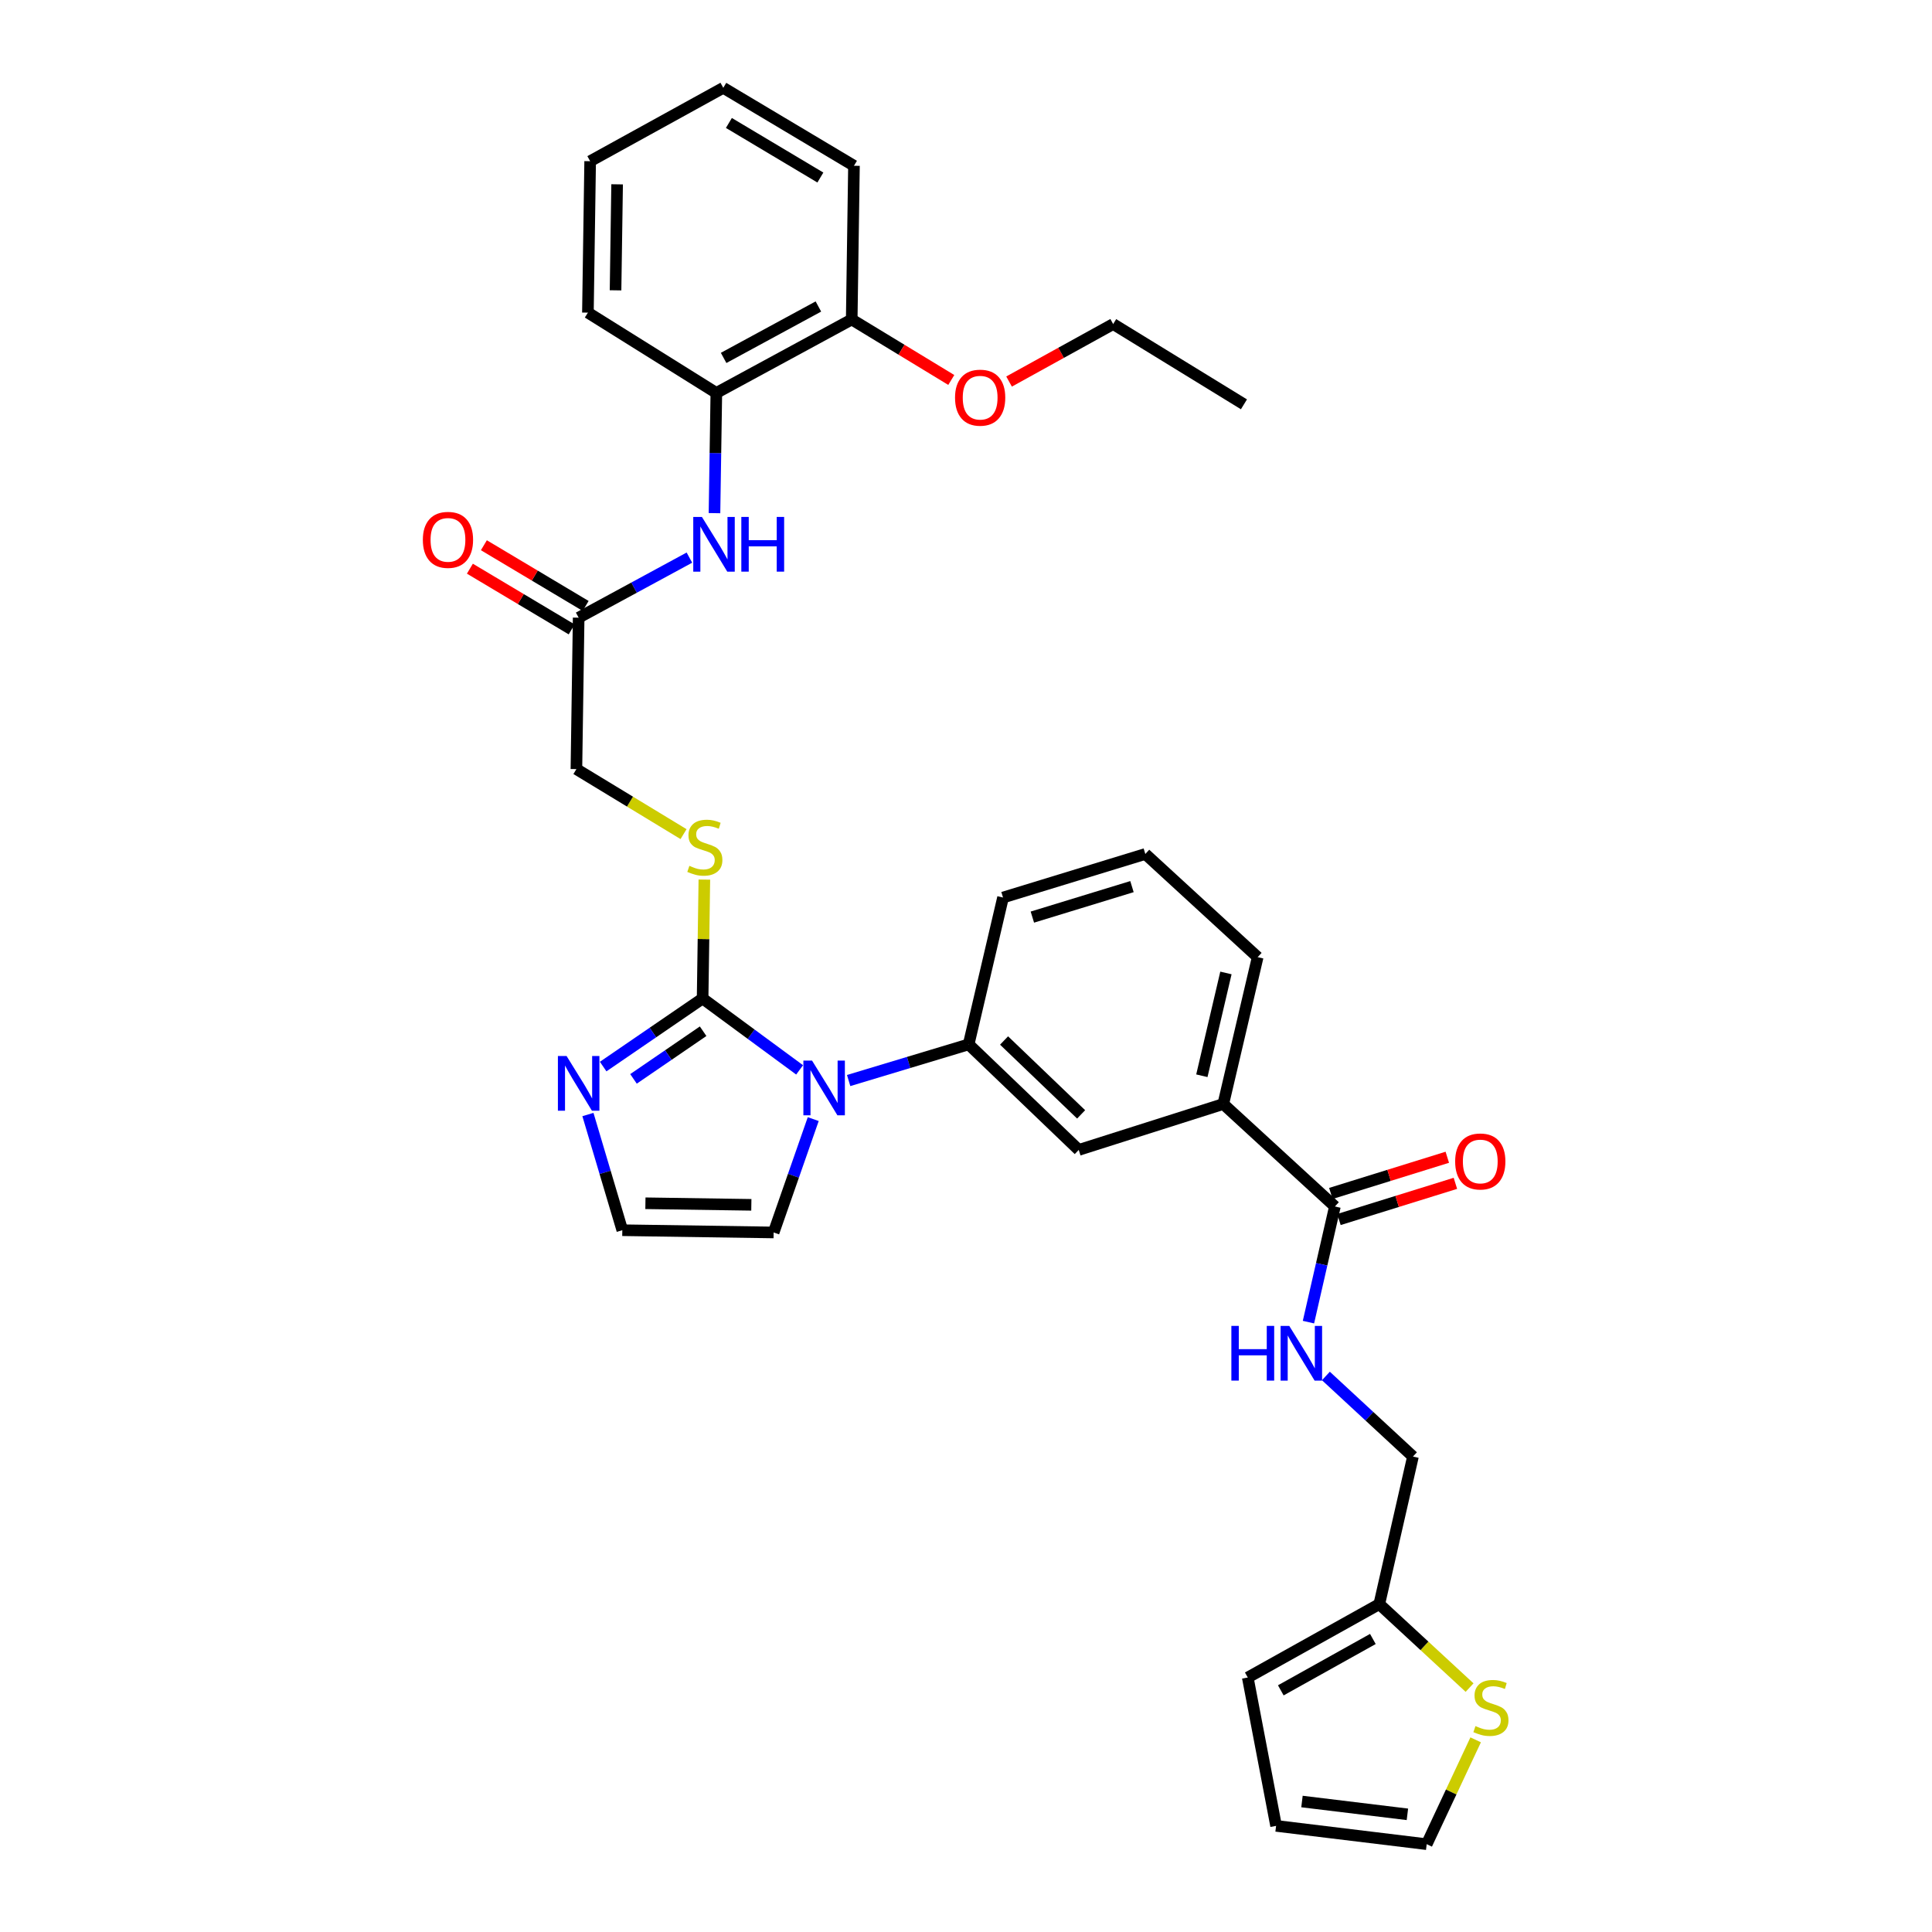 <?xml version='1.0' encoding='iso-8859-1'?>
<svg version='1.1' baseProfile='full'
              xmlns='http://www.w3.org/2000/svg'
                      xmlns:rdkit='http://www.rdkit.org/xml'
                      xmlns:xlink='http://www.w3.org/1999/xlink'
                  xml:space='preserve'
width='1000px' height='1000px' viewBox='0 0 1000 1000'>
<!-- END OF HEADER -->
<rect style='opacity:1.0;fill:#FFFFFF;stroke:none' width='1000' height='1000' x='0' y='0'> </rect>
<path class='bond-0' d='M 413.875,553.767 L 388.773,535.292' style='fill:none;fill-rule:evenodd;stroke:#0000FF;stroke-width:6px;stroke-linecap:butt;stroke-linejoin:miter;stroke-opacity:1' />
<path class='bond-0' d='M 388.773,535.292 L 363.671,516.817' style='fill:none;fill-rule:evenodd;stroke:#000000;stroke-width:6px;stroke-linecap:butt;stroke-linejoin:miter;stroke-opacity:1' />
<path class='bond-2' d='M 439.26,559.283 L 470.317,549.925' style='fill:none;fill-rule:evenodd;stroke:#0000FF;stroke-width:6px;stroke-linecap:butt;stroke-linejoin:miter;stroke-opacity:1' />
<path class='bond-2' d='M 470.317,549.925 L 501.374,540.567' style='fill:none;fill-rule:evenodd;stroke:#000000;stroke-width:6px;stroke-linecap:butt;stroke-linejoin:miter;stroke-opacity:1' />
<path class='bond-13' d='M 420.928,579.249 L 410.679,608.586' style='fill:none;fill-rule:evenodd;stroke:#0000FF;stroke-width:6px;stroke-linecap:butt;stroke-linejoin:miter;stroke-opacity:1' />
<path class='bond-13' d='M 410.679,608.586 L 400.431,637.922' style='fill:none;fill-rule:evenodd;stroke:#000000;stroke-width:6px;stroke-linecap:butt;stroke-linejoin:miter;stroke-opacity:1' />
<path class='bond-1' d='M 363.671,516.817 L 337.933,534.436' style='fill:none;fill-rule:evenodd;stroke:#000000;stroke-width:6px;stroke-linecap:butt;stroke-linejoin:miter;stroke-opacity:1' />
<path class='bond-1' d='M 337.933,534.436 L 312.195,552.054' style='fill:none;fill-rule:evenodd;stroke:#0000FF;stroke-width:6px;stroke-linecap:butt;stroke-linejoin:miter;stroke-opacity:1' />
<path class='bond-1' d='M 363.933,533.764 L 345.916,546.097' style='fill:none;fill-rule:evenodd;stroke:#000000;stroke-width:6px;stroke-linecap:butt;stroke-linejoin:miter;stroke-opacity:1' />
<path class='bond-1' d='M 345.916,546.097 L 327.899,558.43' style='fill:none;fill-rule:evenodd;stroke:#0000FF;stroke-width:6px;stroke-linecap:butt;stroke-linejoin:miter;stroke-opacity:1' />
<path class='bond-5' d='M 363.671,516.817 L 364.124,486.048' style='fill:none;fill-rule:evenodd;stroke:#000000;stroke-width:6px;stroke-linecap:butt;stroke-linejoin:miter;stroke-opacity:1' />
<path class='bond-5' d='M 364.124,486.048 L 364.577,455.278' style='fill:none;fill-rule:evenodd;stroke:#CCCC00;stroke-width:6px;stroke-linecap:butt;stroke-linejoin:miter;stroke-opacity:1' />
<path class='bond-33' d='M 304.309,576.88 L 313.208,606.82' style='fill:none;fill-rule:evenodd;stroke:#0000FF;stroke-width:6px;stroke-linecap:butt;stroke-linejoin:miter;stroke-opacity:1' />
<path class='bond-33' d='M 313.208,606.82 L 322.107,636.76' style='fill:none;fill-rule:evenodd;stroke:#000000;stroke-width:6px;stroke-linecap:butt;stroke-linejoin:miter;stroke-opacity:1' />
<path class='bond-6' d='M 501.374,540.567 L 558.358,595.196' style='fill:none;fill-rule:evenodd;stroke:#000000;stroke-width:6px;stroke-linecap:butt;stroke-linejoin:miter;stroke-opacity:1' />
<path class='bond-6' d='M 519.701,538.56 L 559.59,576.8' style='fill:none;fill-rule:evenodd;stroke:#000000;stroke-width:6px;stroke-linecap:butt;stroke-linejoin:miter;stroke-opacity:1' />
<path class='bond-24' d='M 501.374,540.567 L 519.164,464.56' style='fill:none;fill-rule:evenodd;stroke:#000000;stroke-width:6px;stroke-linecap:butt;stroke-linejoin:miter;stroke-opacity:1' />
<path class='bond-3' d='M 690.941,624.473 L 633.172,571.43' style='fill:none;fill-rule:evenodd;stroke:#000000;stroke-width:6px;stroke-linecap:butt;stroke-linejoin:miter;stroke-opacity:1' />
<path class='bond-9' d='M 690.941,624.473 L 684.099,654.403' style='fill:none;fill-rule:evenodd;stroke:#000000;stroke-width:6px;stroke-linecap:butt;stroke-linejoin:miter;stroke-opacity:1' />
<path class='bond-9' d='M 684.099,654.403 L 677.256,684.333' style='fill:none;fill-rule:evenodd;stroke:#0000FF;stroke-width:6px;stroke-linecap:butt;stroke-linejoin:miter;stroke-opacity:1' />
<path class='bond-16' d='M 693.038,631.221 L 723.176,621.856' style='fill:none;fill-rule:evenodd;stroke:#000000;stroke-width:6px;stroke-linecap:butt;stroke-linejoin:miter;stroke-opacity:1' />
<path class='bond-16' d='M 723.176,621.856 L 753.314,612.491' style='fill:none;fill-rule:evenodd;stroke:#FF0000;stroke-width:6px;stroke-linecap:butt;stroke-linejoin:miter;stroke-opacity:1' />
<path class='bond-16' d='M 688.844,617.725 L 718.982,608.36' style='fill:none;fill-rule:evenodd;stroke:#000000;stroke-width:6px;stroke-linecap:butt;stroke-linejoin:miter;stroke-opacity:1' />
<path class='bond-16' d='M 718.982,608.36 L 749.12,598.996' style='fill:none;fill-rule:evenodd;stroke:#FF0000;stroke-width:6px;stroke-linecap:butt;stroke-linejoin:miter;stroke-opacity:1' />
<path class='bond-4' d='M 356.835,288.624 L 328.173,304.165' style='fill:none;fill-rule:evenodd;stroke:#0000FF;stroke-width:6px;stroke-linecap:butt;stroke-linejoin:miter;stroke-opacity:1' />
<path class='bond-4' d='M 328.173,304.165 L 299.511,319.705' style='fill:none;fill-rule:evenodd;stroke:#000000;stroke-width:6px;stroke-linecap:butt;stroke-linejoin:miter;stroke-opacity:1' />
<path class='bond-14' d='M 369.816,265.602 L 370.296,234.492' style='fill:none;fill-rule:evenodd;stroke:#0000FF;stroke-width:6px;stroke-linecap:butt;stroke-linejoin:miter;stroke-opacity:1' />
<path class='bond-14' d='M 370.296,234.492 L 370.777,203.382' style='fill:none;fill-rule:evenodd;stroke:#000000;stroke-width:6px;stroke-linecap:butt;stroke-linejoin:miter;stroke-opacity:1' />
<path class='bond-21' d='M 353.801,431.746 L 326.075,414.915' style='fill:none;fill-rule:evenodd;stroke:#CCCC00;stroke-width:6px;stroke-linecap:butt;stroke-linejoin:miter;stroke-opacity:1' />
<path class='bond-21' d='M 326.075,414.915 L 298.349,398.084' style='fill:none;fill-rule:evenodd;stroke:#000000;stroke-width:6px;stroke-linecap:butt;stroke-linejoin:miter;stroke-opacity:1' />
<path class='bond-7' d='M 558.358,595.196 L 633.172,571.43' style='fill:none;fill-rule:evenodd;stroke:#000000;stroke-width:6px;stroke-linecap:butt;stroke-linejoin:miter;stroke-opacity:1' />
<path class='bond-34' d='M 633.172,571.43 L 650.97,495.423' style='fill:none;fill-rule:evenodd;stroke:#000000;stroke-width:6px;stroke-linecap:butt;stroke-linejoin:miter;stroke-opacity:1' />
<path class='bond-34' d='M 622.082,556.807 L 634.541,503.602' style='fill:none;fill-rule:evenodd;stroke:#000000;stroke-width:6px;stroke-linecap:butt;stroke-linejoin:miter;stroke-opacity:1' />
<path class='bond-8' d='M 299.511,319.705 L 298.349,398.084' style='fill:none;fill-rule:evenodd;stroke:#000000;stroke-width:6px;stroke-linecap:butt;stroke-linejoin:miter;stroke-opacity:1' />
<path class='bond-20' d='M 303.131,313.637 L 276.793,297.924' style='fill:none;fill-rule:evenodd;stroke:#000000;stroke-width:6px;stroke-linecap:butt;stroke-linejoin:miter;stroke-opacity:1' />
<path class='bond-20' d='M 276.793,297.924 L 250.455,282.212' style='fill:none;fill-rule:evenodd;stroke:#FF0000;stroke-width:6px;stroke-linecap:butt;stroke-linejoin:miter;stroke-opacity:1' />
<path class='bond-20' d='M 295.891,325.773 L 269.553,310.061' style='fill:none;fill-rule:evenodd;stroke:#000000;stroke-width:6px;stroke-linecap:butt;stroke-linejoin:miter;stroke-opacity:1' />
<path class='bond-20' d='M 269.553,310.061 L 243.214,294.348' style='fill:none;fill-rule:evenodd;stroke:#FF0000;stroke-width:6px;stroke-linecap:butt;stroke-linejoin:miter;stroke-opacity:1' />
<path class='bond-22' d='M 686.282,712.203 L 708.813,733.055' style='fill:none;fill-rule:evenodd;stroke:#0000FF;stroke-width:6px;stroke-linecap:butt;stroke-linejoin:miter;stroke-opacity:1' />
<path class='bond-22' d='M 708.813,733.055 L 731.343,753.908' style='fill:none;fill-rule:evenodd;stroke:#000000;stroke-width:6px;stroke-linecap:butt;stroke-linejoin:miter;stroke-opacity:1' />
<path class='bond-10' d='M 322.107,636.76 L 400.431,637.922' style='fill:none;fill-rule:evenodd;stroke:#000000;stroke-width:6px;stroke-linecap:butt;stroke-linejoin:miter;stroke-opacity:1' />
<path class='bond-10' d='M 334.065,622.804 L 388.892,623.617' style='fill:none;fill-rule:evenodd;stroke:#000000;stroke-width:6px;stroke-linecap:butt;stroke-linejoin:miter;stroke-opacity:1' />
<path class='bond-11' d='M 760.651,873.492 L 737.286,851.892' style='fill:none;fill-rule:evenodd;stroke:#CCCC00;stroke-width:6px;stroke-linecap:butt;stroke-linejoin:miter;stroke-opacity:1' />
<path class='bond-11' d='M 737.286,851.892 L 713.921,830.292' style='fill:none;fill-rule:evenodd;stroke:#000000;stroke-width:6px;stroke-linecap:butt;stroke-linejoin:miter;stroke-opacity:1' />
<path class='bond-15' d='M 763.798,900.54 L 751.127,927.543' style='fill:none;fill-rule:evenodd;stroke:#CCCC00;stroke-width:6px;stroke-linecap:butt;stroke-linejoin:miter;stroke-opacity:1' />
<path class='bond-15' d='M 751.127,927.543 L 738.456,954.545' style='fill:none;fill-rule:evenodd;stroke:#000000;stroke-width:6px;stroke-linecap:butt;stroke-linejoin:miter;stroke-opacity:1' />
<path class='bond-12' d='M 713.921,830.292 L 731.343,753.908' style='fill:none;fill-rule:evenodd;stroke:#000000;stroke-width:6px;stroke-linecap:butt;stroke-linejoin:miter;stroke-opacity:1' />
<path class='bond-17' d='M 713.921,830.292 L 645.844,868.276' style='fill:none;fill-rule:evenodd;stroke:#000000;stroke-width:6px;stroke-linecap:butt;stroke-linejoin:miter;stroke-opacity:1' />
<path class='bond-17' d='M 710.595,848.331 L 662.941,874.92' style='fill:none;fill-rule:evenodd;stroke:#000000;stroke-width:6px;stroke-linecap:butt;stroke-linejoin:miter;stroke-opacity:1' />
<path class='bond-18' d='M 370.777,203.382 L 440.849,165.358' style='fill:none;fill-rule:evenodd;stroke:#000000;stroke-width:6px;stroke-linecap:butt;stroke-linejoin:miter;stroke-opacity:1' />
<path class='bond-18' d='M 374.547,185.257 L 423.598,158.64' style='fill:none;fill-rule:evenodd;stroke:#000000;stroke-width:6px;stroke-linecap:butt;stroke-linejoin:miter;stroke-opacity:1' />
<path class='bond-27' d='M 370.777,203.382 L 304.3,161.817' style='fill:none;fill-rule:evenodd;stroke:#000000;stroke-width:6px;stroke-linecap:butt;stroke-linejoin:miter;stroke-opacity:1' />
<path class='bond-35' d='M 738.456,954.545 L 660.502,945.069' style='fill:none;fill-rule:evenodd;stroke:#000000;stroke-width:6px;stroke-linecap:butt;stroke-linejoin:miter;stroke-opacity:1' />
<path class='bond-35' d='M 728.469,939.095 L 673.9,932.462' style='fill:none;fill-rule:evenodd;stroke:#000000;stroke-width:6px;stroke-linecap:butt;stroke-linejoin:miter;stroke-opacity:1' />
<path class='bond-19' d='M 645.844,868.276 L 660.502,945.069' style='fill:none;fill-rule:evenodd;stroke:#000000;stroke-width:6px;stroke-linecap:butt;stroke-linejoin:miter;stroke-opacity:1' />
<path class='bond-23' d='M 440.849,165.358 L 466.614,181.015' style='fill:none;fill-rule:evenodd;stroke:#000000;stroke-width:6px;stroke-linecap:butt;stroke-linejoin:miter;stroke-opacity:1' />
<path class='bond-23' d='M 466.614,181.015 L 492.38,196.671' style='fill:none;fill-rule:evenodd;stroke:#FF0000;stroke-width:6px;stroke-linecap:butt;stroke-linejoin:miter;stroke-opacity:1' />
<path class='bond-28' d='M 440.849,165.358 L 442.011,85.802' style='fill:none;fill-rule:evenodd;stroke:#000000;stroke-width:6px;stroke-linecap:butt;stroke-linejoin:miter;stroke-opacity:1' />
<path class='bond-29' d='M 522.291,197.487 L 549.231,182.608' style='fill:none;fill-rule:evenodd;stroke:#FF0000;stroke-width:6px;stroke-linecap:butt;stroke-linejoin:miter;stroke-opacity:1' />
<path class='bond-29' d='M 549.231,182.608 L 576.172,167.729' style='fill:none;fill-rule:evenodd;stroke:#000000;stroke-width:6px;stroke-linecap:butt;stroke-linejoin:miter;stroke-opacity:1' />
<path class='bond-26' d='M 519.164,464.56 L 592.817,442.019' style='fill:none;fill-rule:evenodd;stroke:#000000;stroke-width:6px;stroke-linecap:butt;stroke-linejoin:miter;stroke-opacity:1' />
<path class='bond-26' d='M 534.348,474.692 L 585.904,458.913' style='fill:none;fill-rule:evenodd;stroke:#000000;stroke-width:6px;stroke-linecap:butt;stroke-linejoin:miter;stroke-opacity:1' />
<path class='bond-25' d='M 650.97,495.423 L 592.817,442.019' style='fill:none;fill-rule:evenodd;stroke:#000000;stroke-width:6px;stroke-linecap:butt;stroke-linejoin:miter;stroke-opacity:1' />
<path class='bond-31' d='M 304.3,161.817 L 305.462,83.439' style='fill:none;fill-rule:evenodd;stroke:#000000;stroke-width:6px;stroke-linecap:butt;stroke-linejoin:miter;stroke-opacity:1' />
<path class='bond-31' d='M 318.605,150.27 L 319.419,95.405' style='fill:none;fill-rule:evenodd;stroke:#000000;stroke-width:6px;stroke-linecap:butt;stroke-linejoin:miter;stroke-opacity:1' />
<path class='bond-36' d='M 442.011,85.802 L 374.365,45.455' style='fill:none;fill-rule:evenodd;stroke:#000000;stroke-width:6px;stroke-linecap:butt;stroke-linejoin:miter;stroke-opacity:1' />
<path class='bond-36' d='M 424.624,91.887 L 377.272,63.644' style='fill:none;fill-rule:evenodd;stroke:#000000;stroke-width:6px;stroke-linecap:butt;stroke-linejoin:miter;stroke-opacity:1' />
<path class='bond-30' d='M 576.172,167.729 L 643.865,209.278' style='fill:none;fill-rule:evenodd;stroke:#000000;stroke-width:6px;stroke-linecap:butt;stroke-linejoin:miter;stroke-opacity:1' />
<path class='bond-32' d='M 305.462,83.439 L 374.365,45.455' style='fill:none;fill-rule:evenodd;stroke:#000000;stroke-width:6px;stroke-linecap:butt;stroke-linejoin:miter;stroke-opacity:1' />
<path  class='atom-0' d='M 420.307 548.948
L 429.587 563.948
Q 430.507 565.428, 431.987 568.108
Q 433.467 570.788, 433.547 570.948
L 433.547 548.948
L 437.307 548.948
L 437.307 577.268
L 433.427 577.268
L 423.467 560.868
Q 422.307 558.948, 421.067 556.748
Q 419.867 554.548, 419.507 553.868
L 419.507 577.268
L 415.827 577.268
L 415.827 548.948
L 420.307 548.948
' fill='#0000FF'/>
<path  class='atom-2' d='M 293.251 546.577
L 302.531 561.577
Q 303.451 563.057, 304.931 565.737
Q 306.411 568.417, 306.491 568.577
L 306.491 546.577
L 310.251 546.577
L 310.251 574.897
L 306.371 574.897
L 296.411 558.497
Q 295.251 556.577, 294.011 554.377
Q 292.811 552.177, 292.451 551.497
L 292.451 574.897
L 288.771 574.897
L 288.771 546.577
L 293.251 546.577
' fill='#0000FF'/>
<path  class='atom-5' d='M 363.308 267.561
L 372.588 282.561
Q 373.508 284.041, 374.988 286.721
Q 376.468 289.401, 376.548 289.561
L 376.548 267.561
L 380.308 267.561
L 380.308 295.881
L 376.428 295.881
L 366.468 279.481
Q 365.308 277.561, 364.068 275.361
Q 362.868 273.161, 362.508 272.481
L 362.508 295.881
L 358.828 295.881
L 358.828 267.561
L 363.308 267.561
' fill='#0000FF'/>
<path  class='atom-5' d='M 383.708 267.561
L 387.548 267.561
L 387.548 279.601
L 402.028 279.601
L 402.028 267.561
L 405.868 267.561
L 405.868 295.881
L 402.028 295.881
L 402.028 282.801
L 387.548 282.801
L 387.548 295.881
L 383.708 295.881
L 383.708 267.561
' fill='#0000FF'/>
<path  class='atom-6' d='M 356.825 448.159
Q 357.145 448.279, 358.465 448.839
Q 359.785 449.399, 361.225 449.759
Q 362.705 450.079, 364.145 450.079
Q 366.825 450.079, 368.385 448.799
Q 369.945 447.479, 369.945 445.199
Q 369.945 443.639, 369.145 442.679
Q 368.385 441.719, 367.185 441.199
Q 365.985 440.679, 363.985 440.079
Q 361.465 439.319, 359.945 438.599
Q 358.465 437.879, 357.385 436.359
Q 356.345 434.839, 356.345 432.279
Q 356.345 428.719, 358.745 426.519
Q 361.185 424.319, 365.985 424.319
Q 369.265 424.319, 372.985 425.879
L 372.065 428.959
Q 368.665 427.559, 366.105 427.559
Q 363.345 427.559, 361.825 428.719
Q 360.305 429.839, 360.345 431.799
Q 360.345 433.319, 361.105 434.239
Q 361.905 435.159, 363.025 435.679
Q 364.185 436.199, 366.105 436.799
Q 368.665 437.599, 370.185 438.399
Q 371.705 439.199, 372.785 440.839
Q 373.905 442.439, 373.905 445.199
Q 373.905 449.119, 371.265 451.239
Q 368.665 453.319, 364.305 453.319
Q 361.785 453.319, 359.865 452.759
Q 357.985 452.239, 355.745 451.319
L 356.825 448.159
' fill='#CCCC00'/>
<path  class='atom-10' d='M 637.354 686.281
L 641.194 686.281
L 641.194 698.321
L 655.674 698.321
L 655.674 686.281
L 659.514 686.281
L 659.514 714.601
L 655.674 714.601
L 655.674 701.521
L 641.194 701.521
L 641.194 714.601
L 637.354 714.601
L 637.354 686.281
' fill='#0000FF'/>
<path  class='atom-10' d='M 667.314 686.281
L 676.594 701.281
Q 677.514 702.761, 678.994 705.441
Q 680.474 708.121, 680.554 708.281
L 680.554 686.281
L 684.314 686.281
L 684.314 714.601
L 680.434 714.601
L 670.474 698.201
Q 669.314 696.281, 668.074 694.081
Q 666.874 691.881, 666.514 691.201
L 666.514 714.601
L 662.834 714.601
L 662.834 686.281
L 667.314 686.281
' fill='#0000FF'/>
<path  class='atom-12' d='M 763.698 893.424
Q 764.018 893.544, 765.338 894.104
Q 766.658 894.664, 768.098 895.024
Q 769.578 895.344, 771.018 895.344
Q 773.698 895.344, 775.258 894.064
Q 776.818 892.744, 776.818 890.464
Q 776.818 888.904, 776.018 887.944
Q 775.258 886.984, 774.058 886.464
Q 772.858 885.944, 770.858 885.344
Q 768.338 884.584, 766.818 883.864
Q 765.338 883.144, 764.258 881.624
Q 763.218 880.104, 763.218 877.544
Q 763.218 873.984, 765.618 871.784
Q 768.058 869.584, 772.858 869.584
Q 776.138 869.584, 779.858 871.144
L 778.938 874.224
Q 775.538 872.824, 772.978 872.824
Q 770.218 872.824, 768.698 873.984
Q 767.178 875.104, 767.218 877.064
Q 767.218 878.584, 767.978 879.504
Q 768.778 880.424, 769.898 880.944
Q 771.058 881.464, 772.978 882.064
Q 775.538 882.864, 777.058 883.664
Q 778.578 884.464, 779.658 886.104
Q 780.778 887.704, 780.778 890.464
Q 780.778 894.384, 778.138 896.504
Q 775.538 898.584, 771.178 898.584
Q 768.658 898.584, 766.738 898.024
Q 764.858 897.504, 762.618 896.584
L 763.698 893.424
' fill='#CCCC00'/>
<path  class='atom-17' d='M 753.187 601.172
Q 753.187 594.372, 756.547 590.572
Q 759.907 586.772, 766.187 586.772
Q 772.467 586.772, 775.827 590.572
Q 779.187 594.372, 779.187 601.172
Q 779.187 608.052, 775.787 611.972
Q 772.387 615.852, 766.187 615.852
Q 759.947 615.852, 756.547 611.972
Q 753.187 608.092, 753.187 601.172
M 766.187 612.652
Q 770.507 612.652, 772.827 609.772
Q 775.187 606.852, 775.187 601.172
Q 775.187 595.612, 772.827 592.812
Q 770.507 589.972, 766.187 589.972
Q 761.867 589.972, 759.507 592.772
Q 757.187 595.572, 757.187 601.172
Q 757.187 606.892, 759.507 609.772
Q 761.867 612.652, 766.187 612.652
' fill='#FF0000'/>
<path  class='atom-21' d='M 218.865 279.43
Q 218.865 272.63, 222.225 268.83
Q 225.585 265.03, 231.865 265.03
Q 238.145 265.03, 241.505 268.83
Q 244.865 272.63, 244.865 279.43
Q 244.865 286.31, 241.465 290.23
Q 238.065 294.11, 231.865 294.11
Q 225.625 294.11, 222.225 290.23
Q 218.865 286.35, 218.865 279.43
M 231.865 290.91
Q 236.185 290.91, 238.505 288.03
Q 240.865 285.11, 240.865 279.43
Q 240.865 273.87, 238.505 271.07
Q 236.185 268.23, 231.865 268.23
Q 227.545 268.23, 225.185 271.03
Q 222.865 273.83, 222.865 279.43
Q 222.865 285.15, 225.185 288.03
Q 227.545 290.91, 231.865 290.91
' fill='#FF0000'/>
<path  class='atom-24' d='M 494.325 205.833
Q 494.325 199.033, 497.685 195.233
Q 501.045 191.433, 507.325 191.433
Q 513.605 191.433, 516.965 195.233
Q 520.325 199.033, 520.325 205.833
Q 520.325 212.713, 516.925 216.633
Q 513.525 220.513, 507.325 220.513
Q 501.085 220.513, 497.685 216.633
Q 494.325 212.753, 494.325 205.833
M 507.325 217.313
Q 511.645 217.313, 513.965 214.433
Q 516.325 211.513, 516.325 205.833
Q 516.325 200.273, 513.965 197.473
Q 511.645 194.633, 507.325 194.633
Q 503.005 194.633, 500.645 197.433
Q 498.325 200.233, 498.325 205.833
Q 498.325 211.553, 500.645 214.433
Q 503.005 217.313, 507.325 217.313
' fill='#FF0000'/>
</svg>

